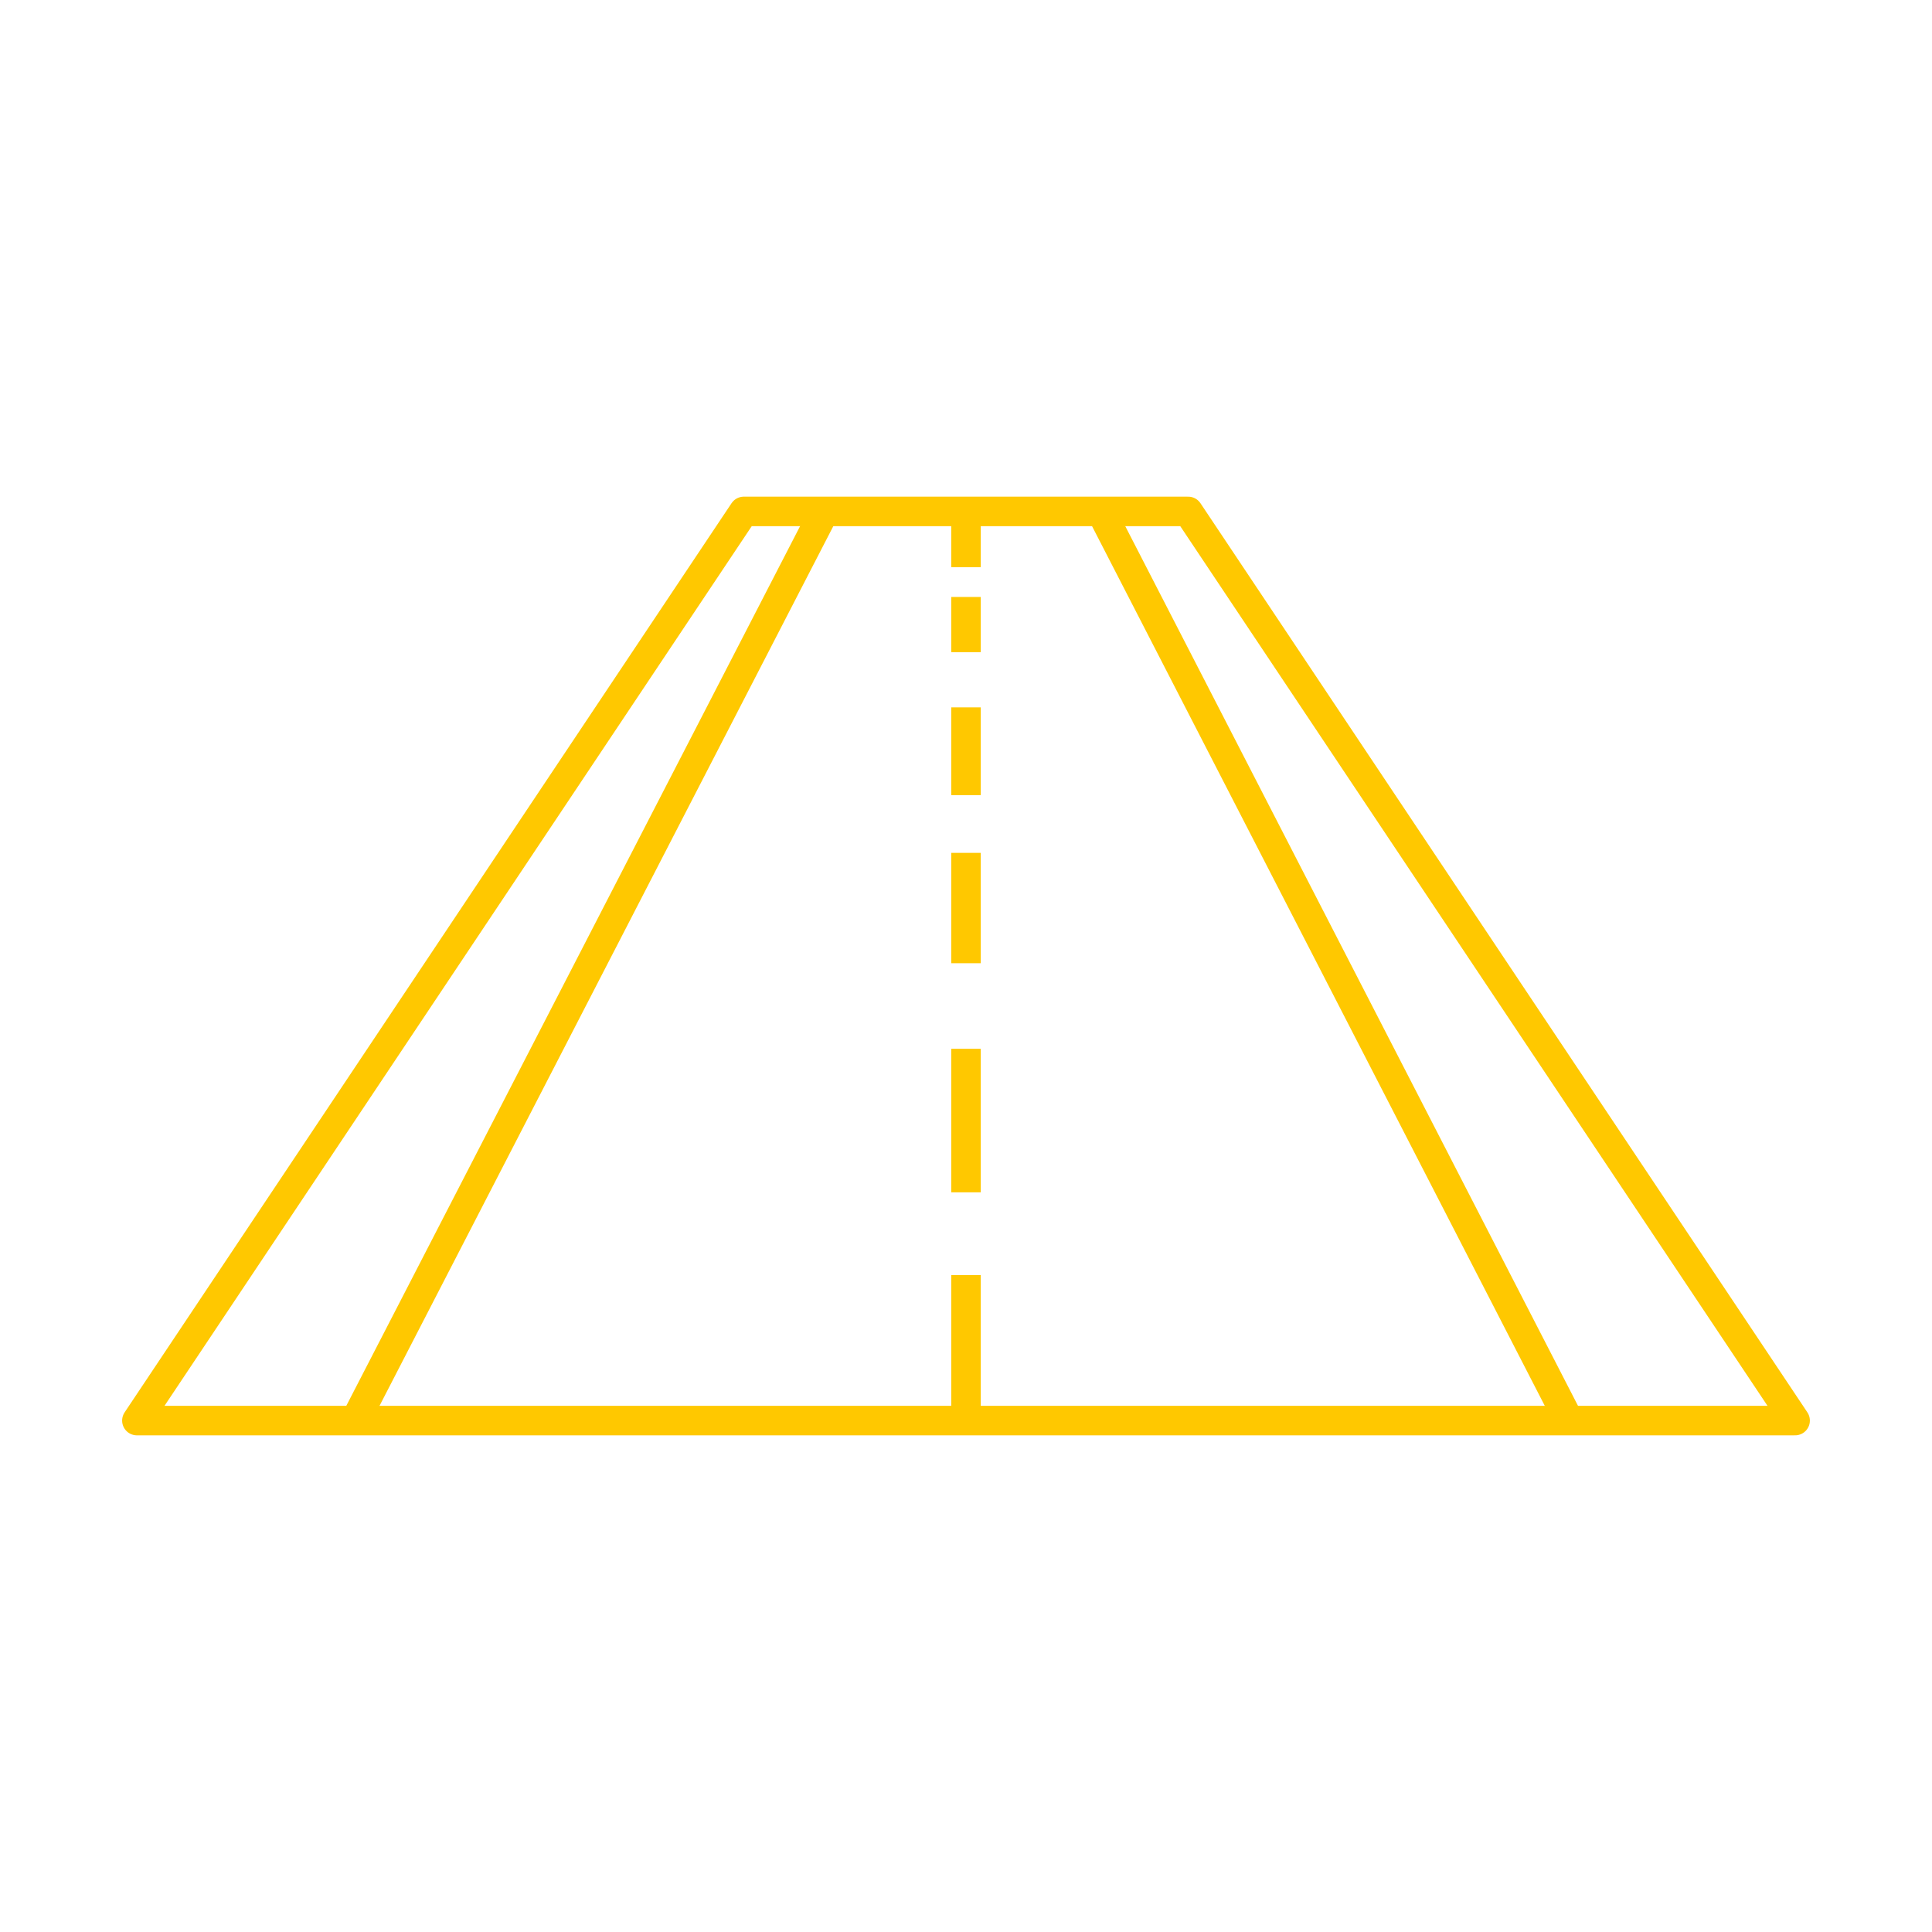 <svg id="Calque_1" data-name="Calque 1" xmlns="http://www.w3.org/2000/svg" viewBox="0 0 70 70"><defs><style>.cls-1,.cls-2{fill:none;stroke:#ffc800;stroke-width:1.07px;}.cls-1{stroke-linecap:round;stroke-linejoin:round;}.cls-2{stroke-miterlimit:10;}</style></defs><polygon class="cls-1" points="43.05 18.53 26.95 18.53 4.96 51.47 65.04 51.47 43.05 18.53"/><path class="cls-2" d="M35,51.2v-5m0-3V38m0-3.1v-4m0-2.09V25.63m0-2v-2m0-1.08V18.41m4.76-.14L56.94,51.65M30,18.27,12.78,51.65"/></svg>
